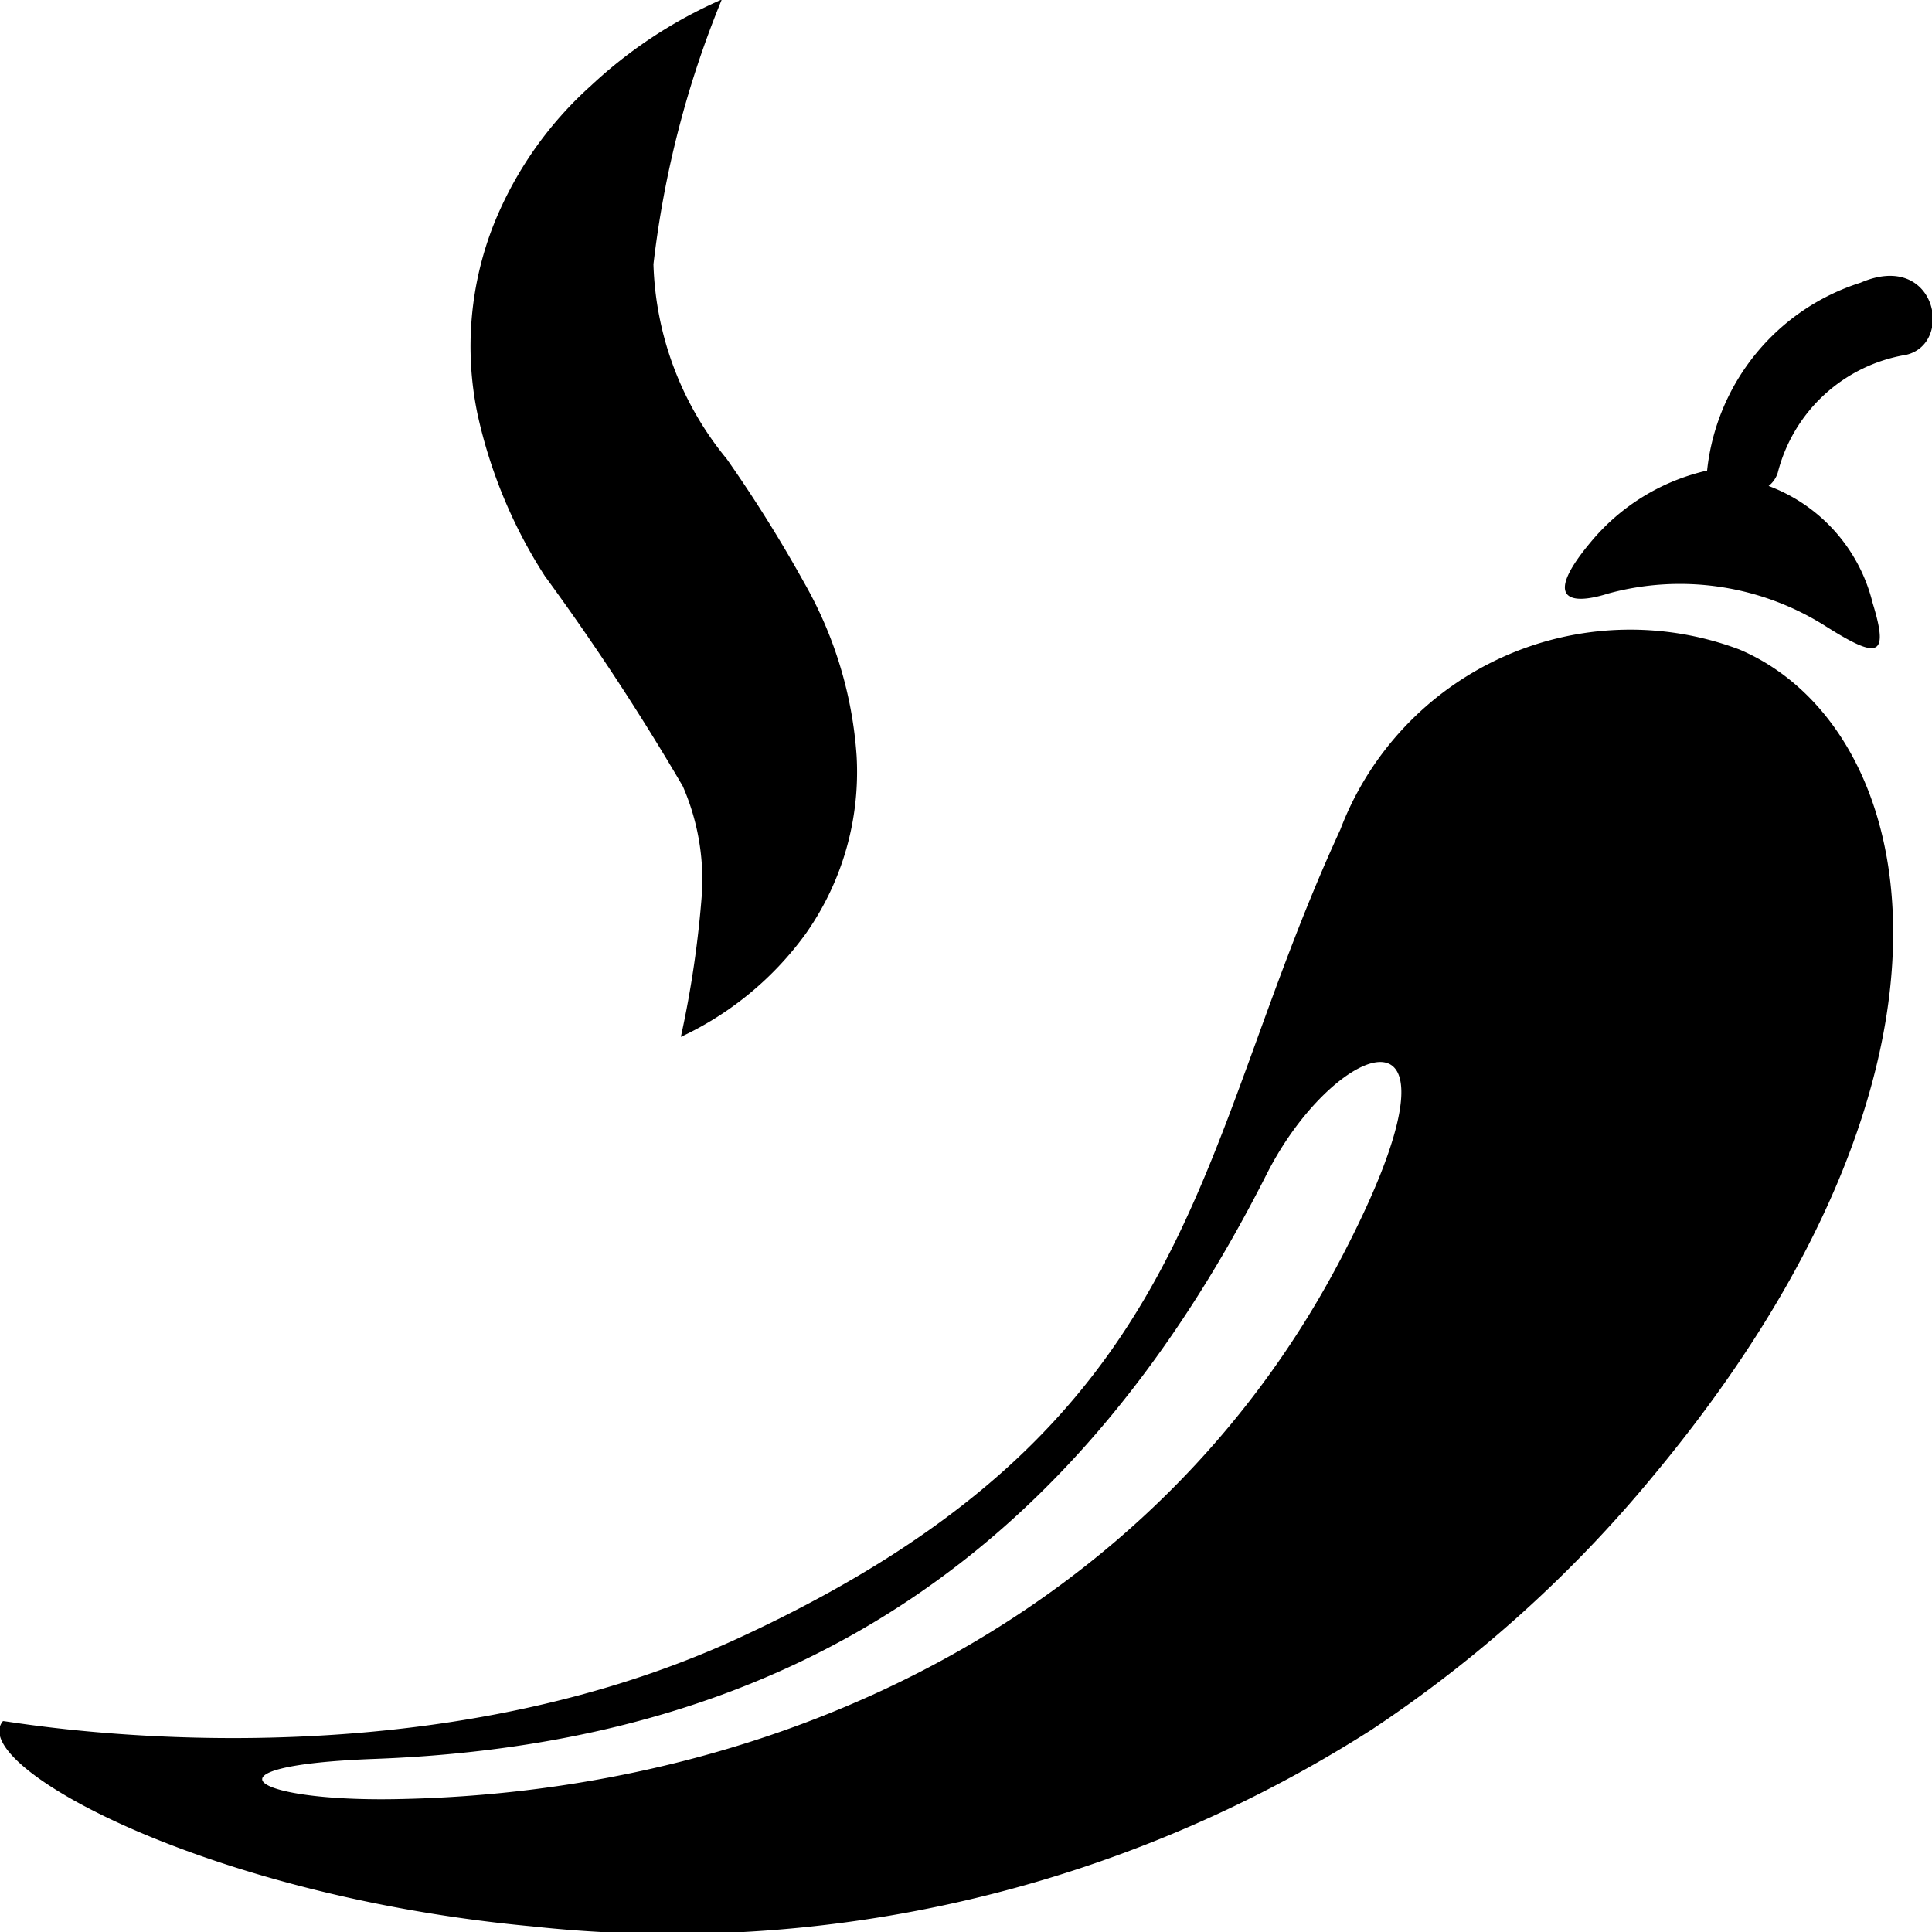 <?xml version="1.0" encoding="UTF-8"?> <svg xmlns="http://www.w3.org/2000/svg" width="32" height="32" viewBox="0 0 32 32"><defs><style> .cls-1 { fill-rule: evenodd; } </style></defs><path id="B164_pepper_1" class="cls-1" d="M28.808,10.757A5.136,5.136,0,0,0,22.2,13.741c-2.5,5.425-2.26,9.834-9.969,13.392C6.59,29.735.068,28.485,0.049,28.507c-0.6.713,3.323,2.894,8.763,3.4a21.52,21.52,0,0,0,13.914-3.263,21.282,21.282,0,0,0,4.652-4.193C33.1,17.582,31.789,12.018,28.808,10.757ZM22.182,20.9c-3.071,5.817-9.226,8.8-15.662,8.9-2.375.037-3.259-.557-0.316-0.667,7.055-.263,11.675-3.557,14.778-9.689C22.132,17.171,24.609,16.3,22.182,20.9ZM30.818,4.682a3.671,3.671,0,0,0-2.543,3.112,3.513,3.513,0,0,0-1.922,1.178c-0.78.927-.4,1.075,0.29,0.857a4.511,4.511,0,0,1,3.561.521c0.88,0.558,1.1.57,0.813-.362a2.772,2.772,0,0,0-1.723-1.939,0.453,0.453,0,0,0,.152-0.221,2.637,2.637,0,0,1,2.127-1.951C32.374,5.688,32.063,4.144,30.818,4.682ZM11.955-.008a16.55,16.55,0,0,0-1.132,4.385A5.319,5.319,0,0,0,12.036,7.6a22.936,22.936,0,0,1,1.287,2.057,6.7,6.7,0,0,1,.865,2.86,4.646,4.646,0,0,1-.837,2.941,5.349,5.349,0,0,1-2.074,1.716,17.022,17.022,0,0,0,.35-2.389,3.879,3.879,0,0,0-.317-1.761A40.563,40.563,0,0,0,9.025,9.542,8.166,8.166,0,0,1,7.907,6.849,5.5,5.5,0,0,1,8.18,3.712,6.173,6.173,0,0,1,9.788,1.419,7.649,7.649,0,0,1,11.955-.008Z"></path></svg> 